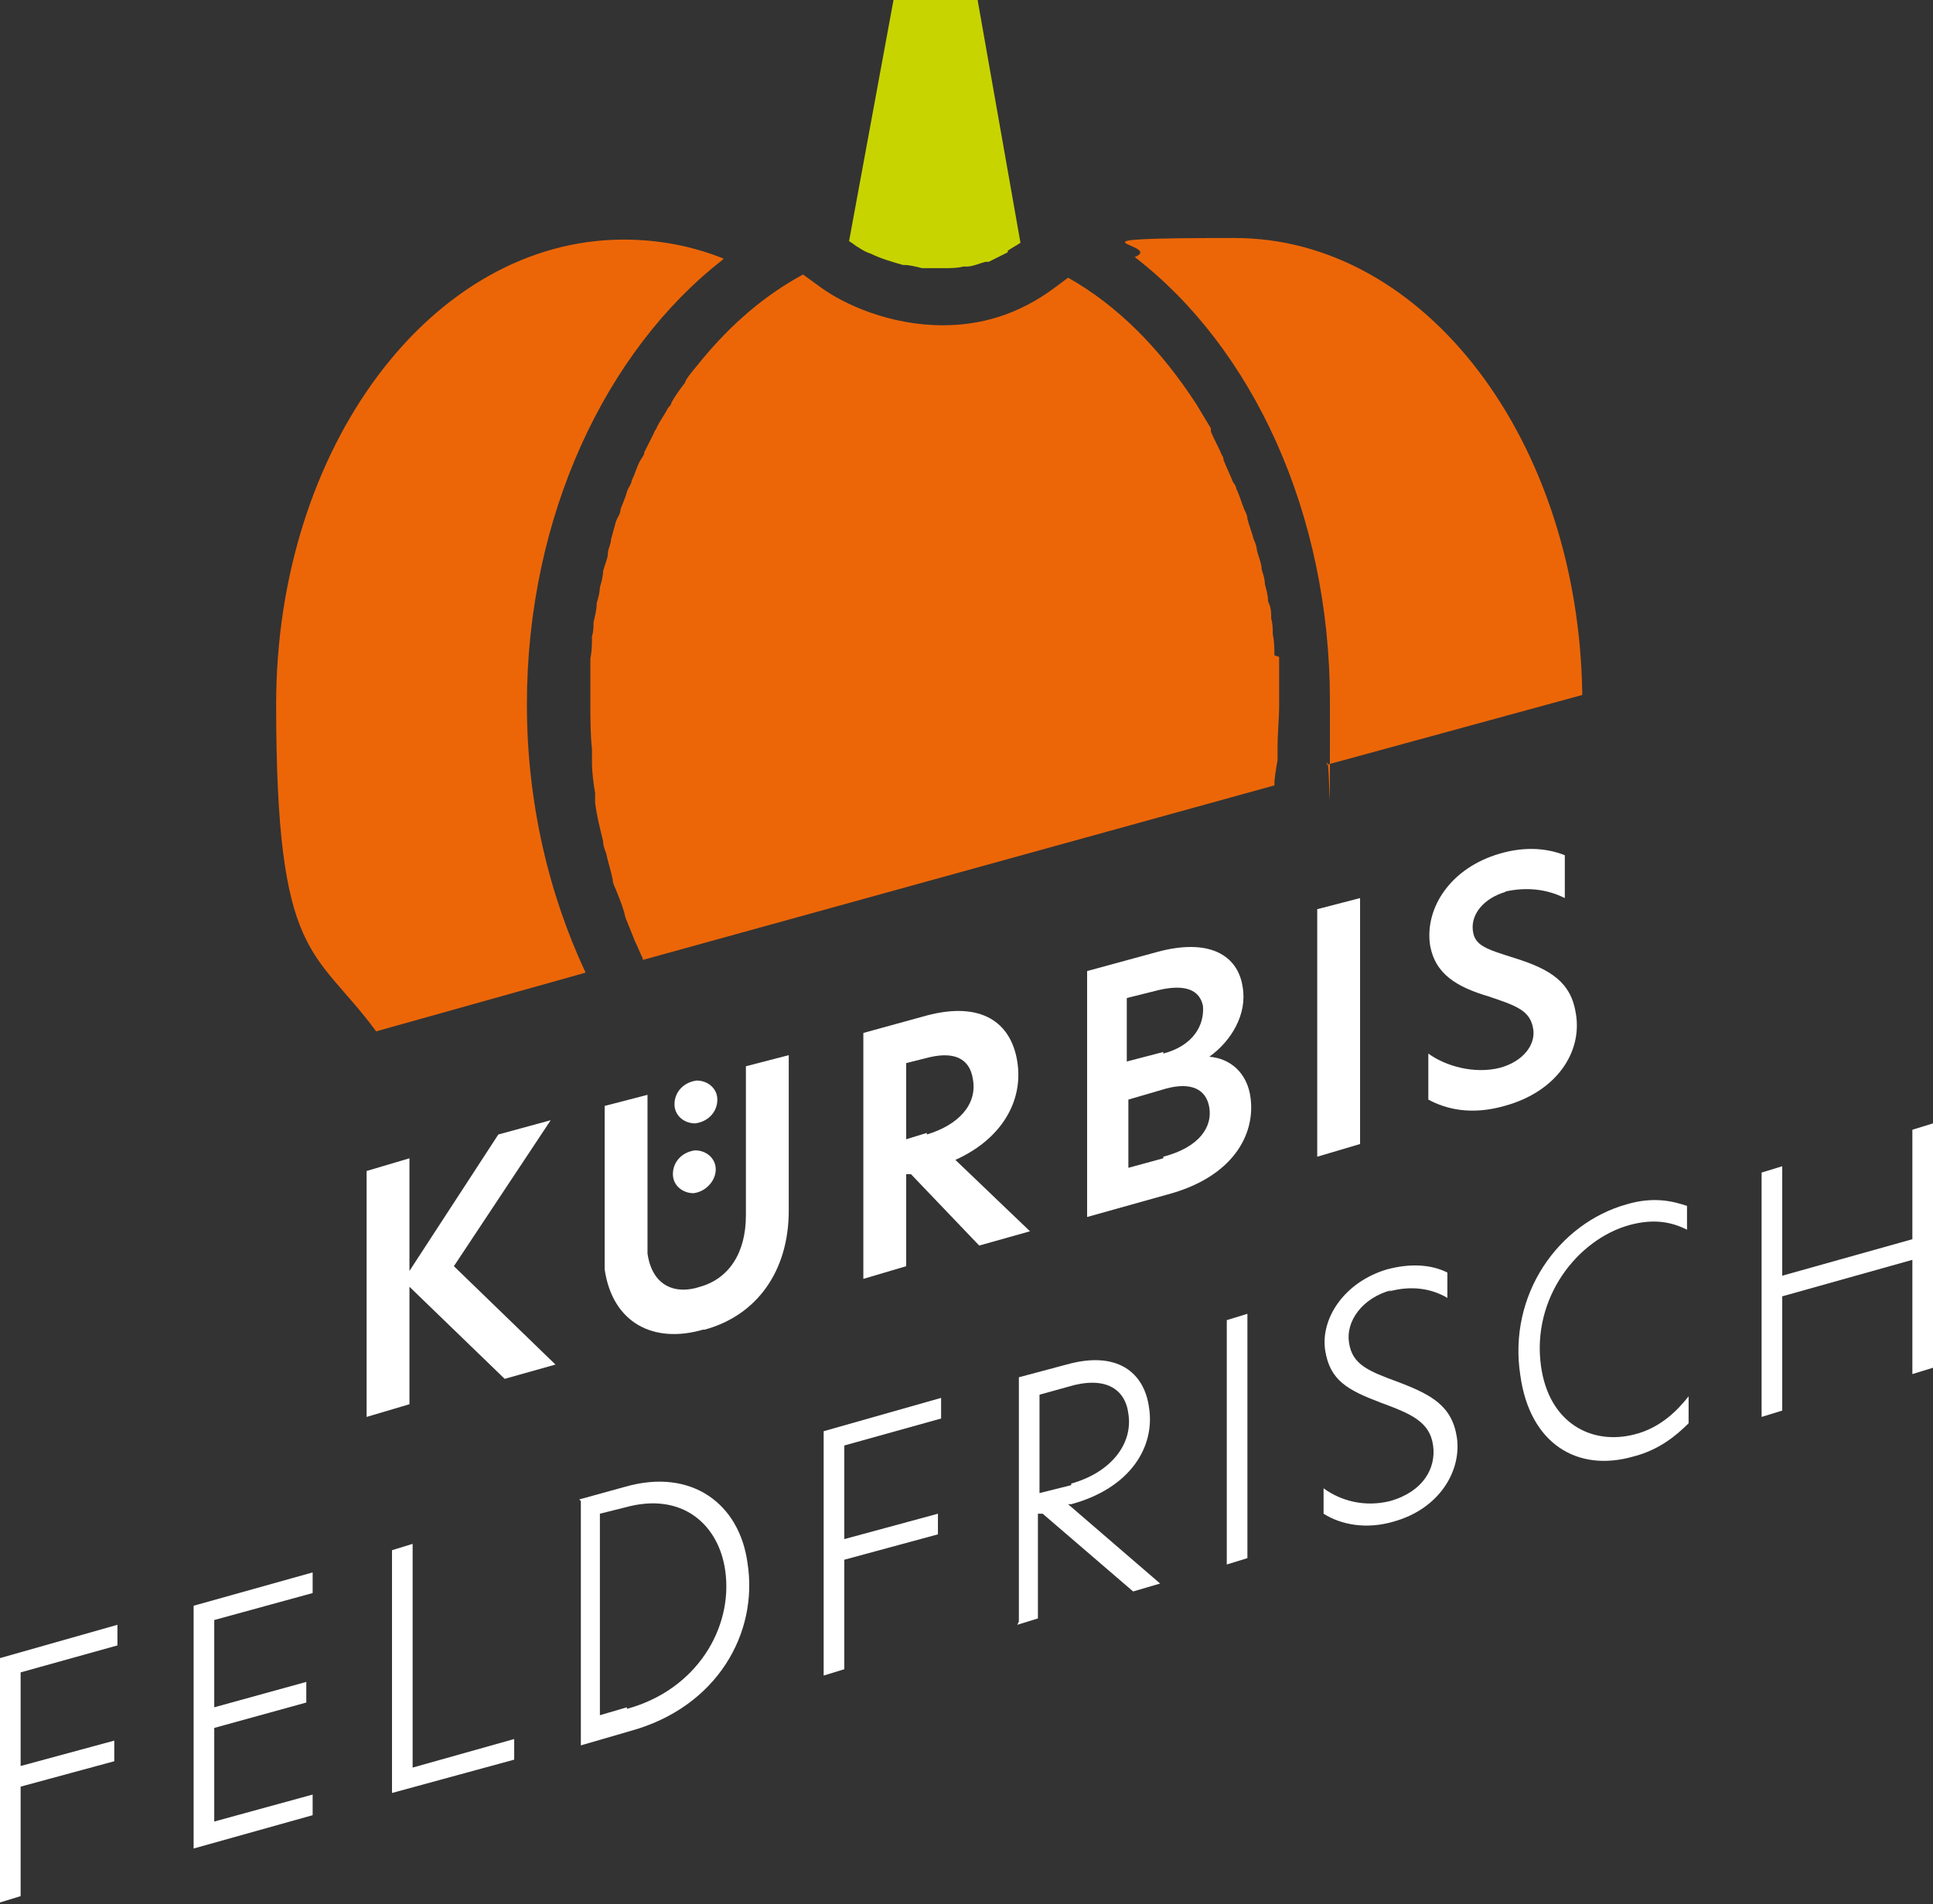 <?xml version="1.0" encoding="UTF-8"?>
<svg id="kuerbis" xmlns="http://www.w3.org/2000/svg" version="1.1" viewBox="0 0 121.8 120">
  <rect x="0" y="0" width="121.8" height="120" fill="#333333" stroke="none"/>
  <defs>
    <style>
      .cls-1 {
        fill: #ec6608;
      }

      .cls-1, .cls-2, .cls-3 {
        stroke-width: 0px;
      }

      .cls-2 {
        fill: #c8d400;
      }

      .cls-3 {
        fill: #fff;
      }
    </style>
  </defs>
  <path class="cls-1" d="M99.7,43.8c-.2-16-9.9-28.8-21.9-28.8s-4.3.4-6.3,1.2c7.4,5.7,12.3,16.1,12.3,28s0,2.7-.2,4l16.1-4.4ZM80.3,41.3c0-.4,0-.9-.1-1.3,0-.3,0-.7-.1-1,0-.4,0-.7-.2-1.1,0-.4-.1-.7-.2-1.1,0-.3-.1-.6-.2-.9,0-.4-.2-.8-.3-1.2,0-.2-.1-.5-.2-.7-.1-.4-.3-.9-.4-1.3,0-.2-.1-.4-.2-.6-.2-.5-.3-.9-.5-1.3,0-.1-.1-.3-.2-.4-.2-.5-.4-.9-.6-1.4,0,0,0-.2-.1-.3-.2-.5-.5-1-.7-1.5,0,0,0-.1,0-.2-.3-.5-.6-1-.9-1.5,0,0,0,0,0,0-2.2-3.4-4.9-6.2-8.1-8l-.8.6c-2.4,1.8-4.8,2.4-7.1,2.4-3.3,0-6.2-1.3-7.7-2.4l-1.1-.8c-2.4,1.3-4.5,3.1-6.4,5.4,0,0,0,0,0,0-.3.4-.7.8-1,1.3,0,0,0,.1-.1.2-.3.4-.6.8-.8,1.2,0,.1-.1.2-.2.3-.2.4-.5.8-.7,1.2,0,.1-.2.3-.2.4-.2.4-.4.8-.6,1.2,0,.2-.2.4-.3.6-.2.4-.3.8-.5,1.2,0,.2-.2.4-.3.7-.1.4-.3.8-.4,1.1,0,.3-.2.5-.3.8-.1.4-.2.7-.3,1.1,0,.3-.2.6-.2.9,0,.3-.2.7-.3,1.1,0,.3-.1.7-.2,1,0,.3-.1.7-.2,1,0,.4-.1.8-.2,1.2,0,.3,0,.6-.1.9,0,.5,0,.9-.1,1.4,0,.3,0,.5,0,.8,0,.7,0,1.5,0,2.2s0,1.8.1,2.7c0,.3,0,.5,0,.8,0,.7.1,1.4.2,2,0,.2,0,.4,0,.6.1.8.3,1.6.5,2.4,0,.3.1.5.2.8.1.5.3,1.1.4,1.6,0,.3.2.6.3.9.2.5.4,1,.5,1.5.2.5.4,1,.6,1.5.2.4.3.7.5,1.1,0,0,0,0,0,.1l39.8-11c0-.5.1-1,.2-1.6,0-.3,0-.5,0-.8,0-.9.1-1.8.1-2.7s0-1.5,0-2.2c0-.3,0-.5,0-.8ZM45.6,16.3c-2-.8-4.1-1.2-6.3-1.2-12.1,0-21.9,13.1-21.9,29.3s2.4,15.3,6.3,20.6l13.2-3.7c-2.3-4.9-3.7-10.7-3.7-16.9,0-11.9,5-22.3,12.3-28Z"/>
  <path class="cls-2" d="M63.5,15.8c.3-.2.5-.3.8-.5l-2.7-15.3h-5.3s-2.8,15.2-2.8,15.2c.2.1.4.3.6.4h0c.3.2.5.3.8.4,0,0,0,0,0,0,.6.3,1.3.5,2,.7,0,0,0,0,.1,0,.3,0,.7.1,1.1.2,0,0,.1,0,.2,0,.4,0,.8,0,1.2,0h0c.4,0,.8,0,1.2-.1,0,0,.1,0,.2,0,.4,0,.8-.2,1.2-.3,0,0,.1,0,.2,0,.4-.2.8-.4,1.2-.6"/>
  <g id="typo">
    <path class="cls-3" d="M25.8,80.9v7.6s-2.7.8-2.7.8v-15.5s2.7-.8,2.7-.8v7.1s5.6-8.6,5.6-8.6l3.3-.9-6.1,9.2,6.4,6.2-3.2.9-6.1-5.9Z"/>
    <path class="cls-3" d="M44.3,83.8c-3.1.9-5.7-.4-6.2-3.8,0-.3,0-.7,0-1.3v-9s2.7-.7,2.7-.7v9.1c0,.3,0,.6,0,.9.3,2.1,1.8,2.6,3.3,2.1,1.8-.5,2.9-2.1,2.9-4.5v-9.4s2.7-.7,2.7-.7v9.8c0,3.8-2,6.6-5.3,7.5Z"/>
    <path class="cls-3" d="M54.4,80.6v-15.5s4-1.1,4-1.1c3.4-.9,5.3.4,5.7,2.9.4,2.5-1,4.9-3.9,6.2l4.7,4.5-3.2.9-4.3-4.5h-.3c0,0,0,5.8,0,5.8l-2.7.8ZM58.4,71.5c2-.6,3.2-1.9,2.9-3.5-.2-1.3-1.2-1.8-3-1.3l-1.2.3v4.8s1.3-.4,1.3-.4Z"/>
    <path class="cls-3" d="M78.3,62.2c.3,1.7-.7,3.4-2.1,4.4,1.3.1,2.4,1,2.6,2.6.3,2.3-1.1,5-5.3,6.1l-5,1.4v-15.5s4.4-1.2,4.4-1.2c3.3-.9,5.1.2,5.4,2.2ZM73.3,66.4c1.9-.5,2.6-1.8,2.5-3-.2-1-1.1-1.4-2.8-1l-2,.5v4s2.3-.6,2.3-.6ZM73.3,72.9c2.3-.6,3.1-1.9,2.9-3.1-.2-1.2-1.2-1.6-2.7-1.2l-2.4.7v4.3s2.2-.6,2.2-.6Z"/>
    <path class="cls-3" d="M83,57.3l2.7-.7v15.5s-2.7.8-2.7.8v-15.5Z"/>
    <path class="cls-3" d="M94.9,56.2c-1.4.4-2.2,1.4-2.1,2.4.1,1,.8,1.2,2.7,1.8,2.2.7,3.5,1.5,3.8,3.5.4,2.4-1.2,4.9-4.5,5.8-2.1.6-3.7.2-4.8-.4v-2.9c1.1.8,2.9,1.3,4.5.9,1.5-.4,2.3-1.5,2.1-2.5-.2-1.1-1-1.4-2.8-2-2-.6-3.4-1.4-3.7-3.3-.3-2.3,1.3-4.8,4.4-5.7,1.7-.5,3.1-.3,4.1.1v2.7c-1.2-.6-2.5-.7-3.8-.4Z"/>
    <path class="cls-3" d="M0,104.5l7.4-2.1v1.3l-6.1,1.7v5.9s5.9-1.6,5.9-1.6v1.3s-5.9,1.6-5.9,1.6v6.9s-1.3.4-1.3.4v-15.4Z"/>
    <path class="cls-3" d="M12.2,101.2l7.5-2.1v1.3s-6.2,1.7-6.2,1.7v5.5s5.8-1.6,5.8-1.6v1.3s-5.8,1.6-5.8,1.6v5.9s6.2-1.7,6.2-1.7v1.3s-7.5,2.1-7.5,2.1v-15.4Z"/>
    <path class="cls-3" d="M24.7,97.7l1.3-.4v14.1s6.4-1.8,6.4-1.8v1.3l-7.7,2.1v-15.4Z"/>
    <path class="cls-3" d="M36.5,94.5l2.9-.8c4.2-1.2,7.2,1.1,7.7,4.8.7,4.4-1.9,9.1-7.4,10.6l-3.1.9v-15.4ZM39.5,107.7c4.4-1.2,6.7-5.1,6.2-8.7-.4-2.9-2.7-5-6.3-4l-1.6.4v12.7s1.7-.5,1.7-.5Z"/>
    <path class="cls-3" d="M51.9,90.2l7.4-2.1v1.3s-6.1,1.7-6.1,1.7v5.9s5.9-1.6,5.9-1.6v1.3l-5.9,1.6v6.9s-1.3.4-1.3.4v-15.4Z"/>
    <path class="cls-3" d="M64.2,102.2v-15.4s3-.8,3-.8c3.2-.9,4.9.5,5.2,2.7.4,2.5-1.2,5.1-4.9,6.1h-.2c0,0,5.8,5,5.8,5l-1.7.5-5.7-4.9h-.3c0,0,0,6.6,0,6.6l-1.3.4ZM67.5,93.5c2.5-.7,3.9-2.5,3.6-4.4-.2-1.6-1.5-2.4-3.8-1.7l-1.8.5v6.2s2-.5,2-.5Z"/>
    <path class="cls-3" d="M77.3,83.2l1.3-.4v15.4s-1.3.4-1.3.4v-15.4Z"/>
    <path class="cls-3" d="M87.7,81.3c-1.9.5-2.9,2-2.7,3.3.2,1.4,1.2,1.8,3.1,2.5,2.1.8,3.4,1.5,3.7,3.5.3,2.1-1.1,4.5-4,5.3-1.7.5-3.3.2-4.4-.5v-1.6c1.1.8,2.6,1.2,4.2.8,2.1-.6,2.9-2.1,2.7-3.5-.2-1.5-1.4-2-3.3-2.7-2.1-.8-3.2-1.4-3.5-3.3-.3-2,1.2-4.3,3.9-5.1,1.5-.4,2.8-.3,3.8.2v1.6c-1-.6-2.3-.8-3.7-.4Z"/>
    <path class="cls-3" d="M102.7,77.2c-3.3.9-6.2,4.6-5.6,8.9.5,3.6,3.2,5,5.9,4.3,1.6-.4,2.7-1.5,3.4-2.4v1.7c-.8.8-1.9,1.7-3.5,2.1-3.5,1-6.5-.8-7.1-5.1-.8-5.1,2.4-9.6,6.7-10.8,1.7-.5,2.9-.2,3.8.1v1.5c-1-.5-2.1-.7-3.6-.3Z"/>
    <path class="cls-3" d="M111,89.3v-15.4s1.3-.4,1.3-.4v6.9s8.2-2.3,8.2-2.3v-6.9s1.3-.4,1.3-.4v15.4s-1.3.4-1.3.4v-7.2s-8.2,2.3-8.2,2.3v7.2s-1.3.4-1.3.4Z"/>
    <path class="cls-3" d="M43.8,70.8c-.7,0-1.3-.5-1.3-1.2,0-.8.6-1.4,1.4-1.5.7,0,1.3.5,1.3,1.2,0,.8-.6,1.4-1.4,1.5M43.7,75.2c-.7,0-1.3-.5-1.3-1.2,0-.8.6-1.4,1.4-1.5.7,0,1.3.5,1.3,1.2,0,.7-.6,1.4-1.4,1.5"/>
  </g>
</svg>